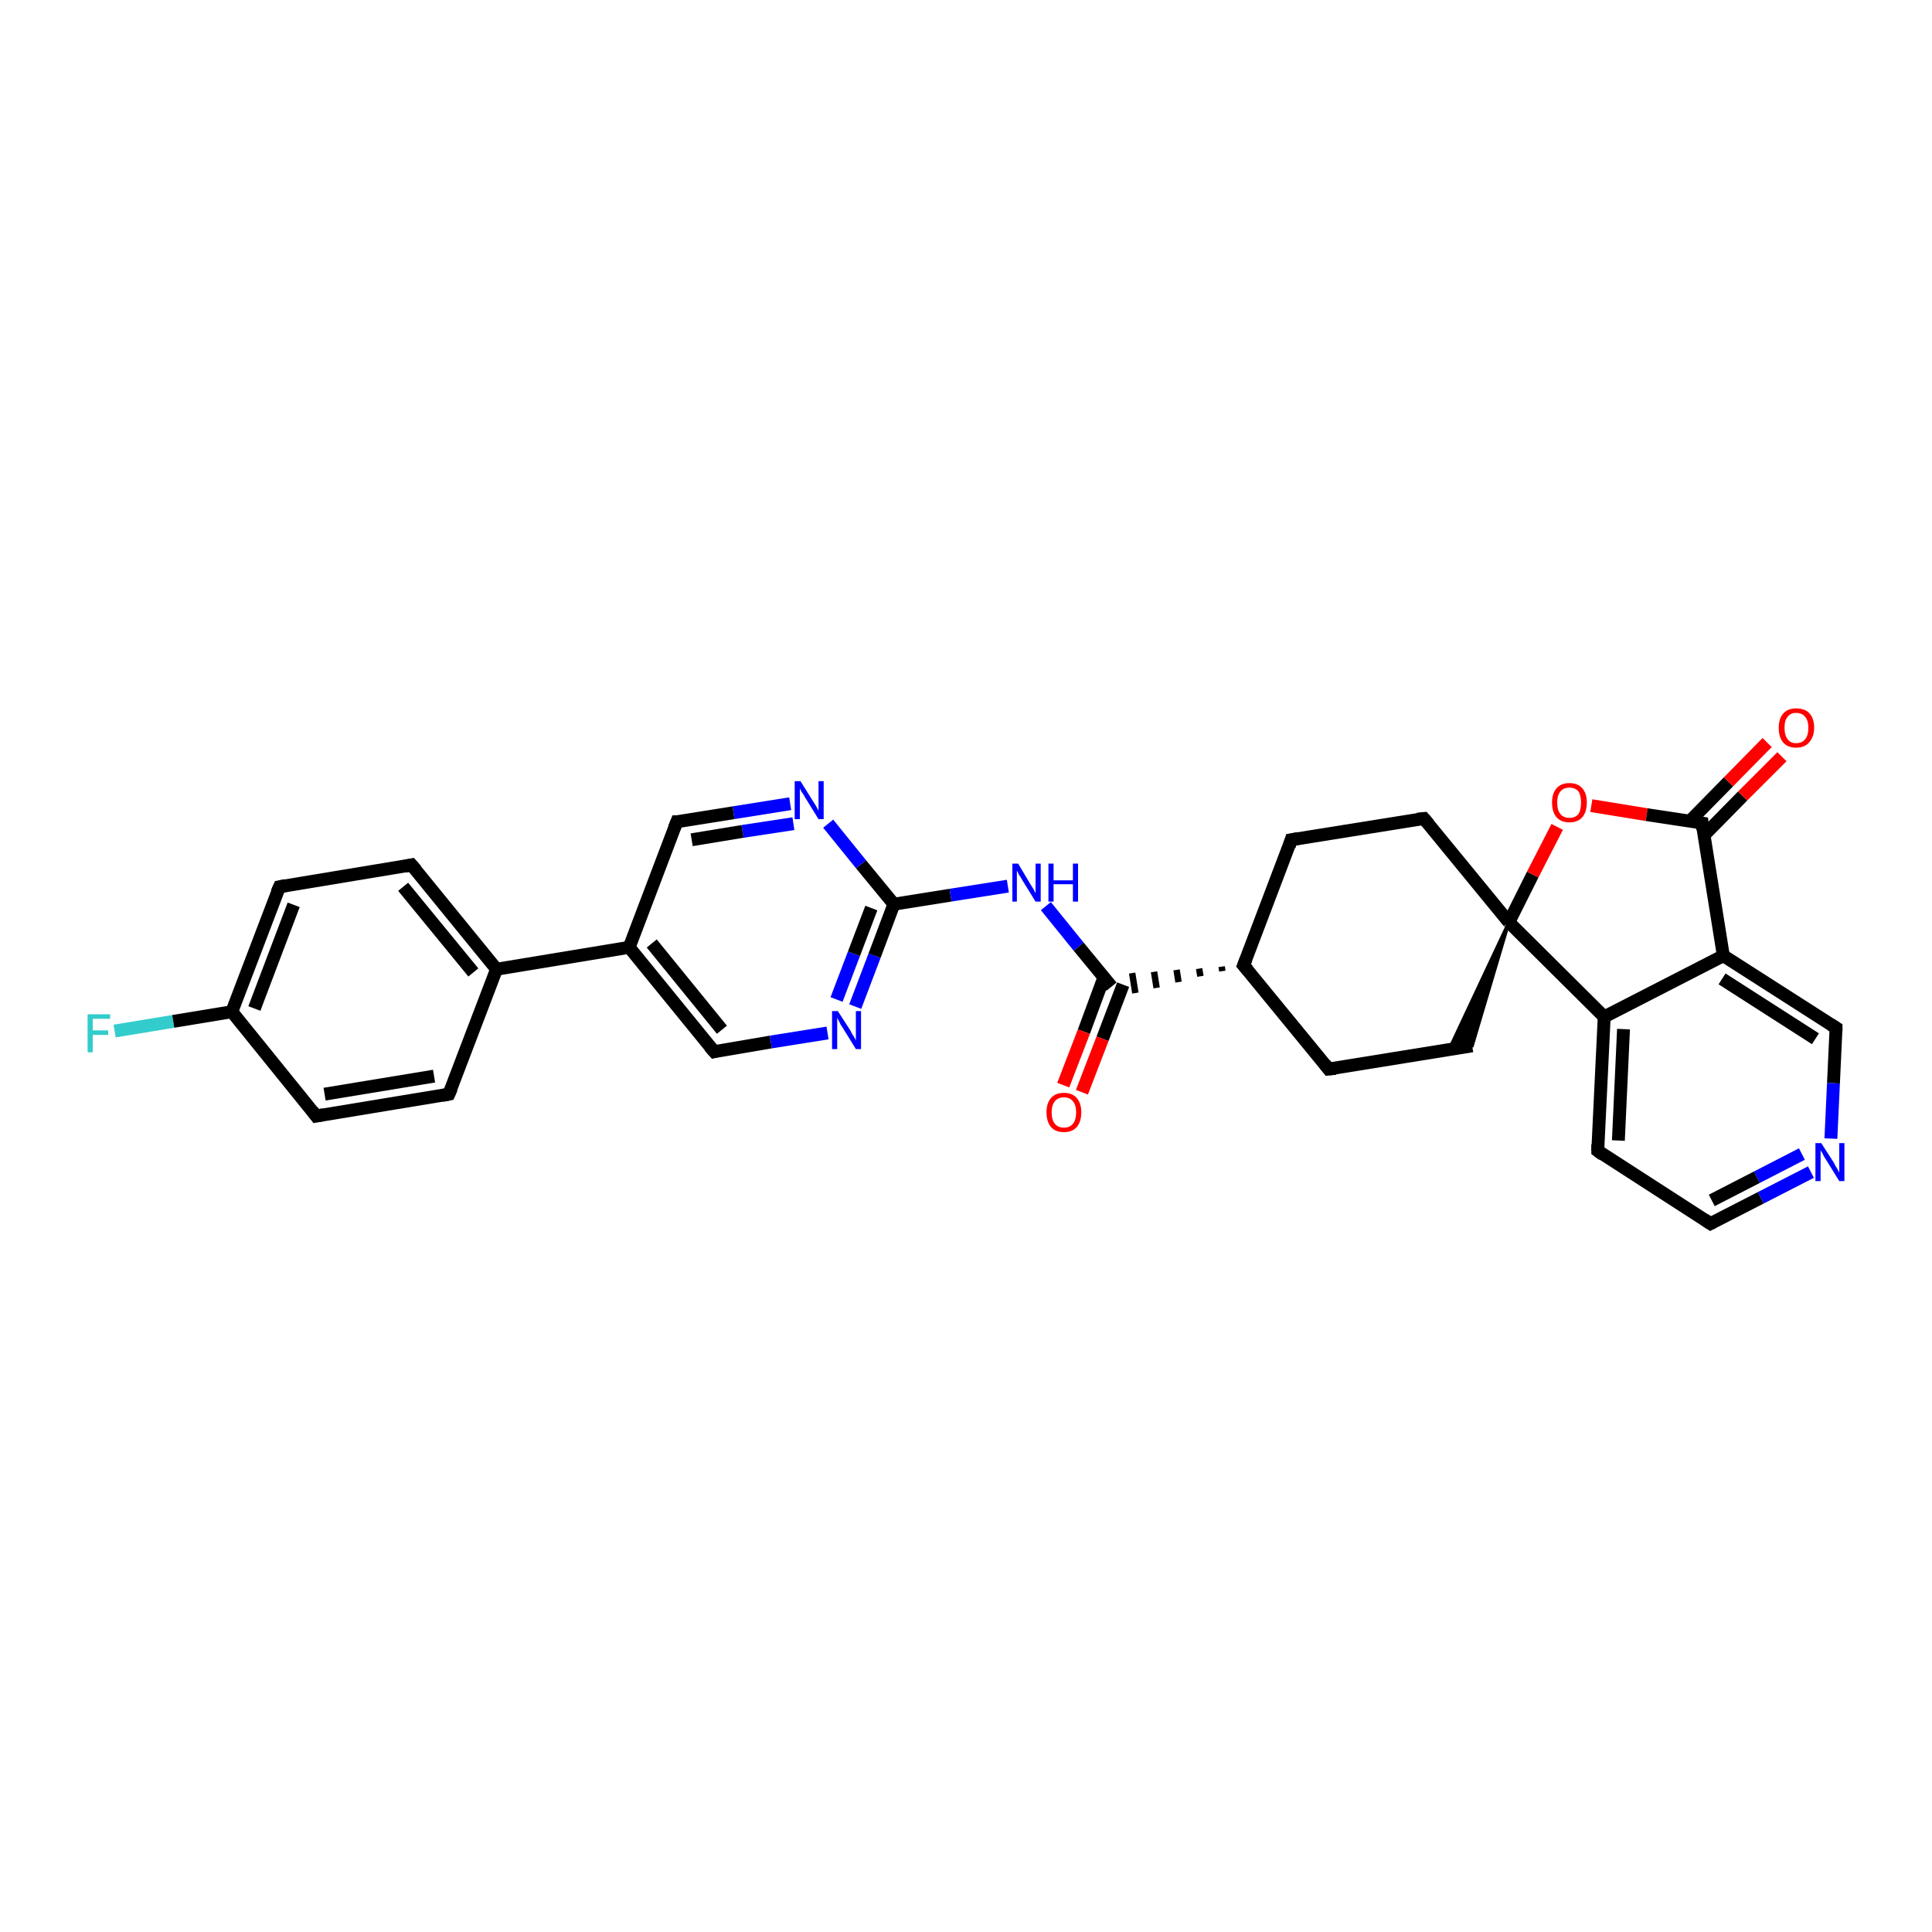 <?xml version='1.0' encoding='iso-8859-1'?>
<svg version='1.1' baseProfile='full'
              xmlns='http://www.w3.org/2000/svg'
                      xmlns:rdkit='http://www.rdkit.org/xml'
                      xmlns:xlink='http://www.w3.org/1999/xlink'
                  xml:space='preserve'
width='300px' height='300px' viewBox='0 0 300 300'>
<!-- END OF HEADER -->
<rect style='opacity:1.0;fill:#FFFFFF;stroke:none' width='300.0' height='300.0' x='0.0' y='0.0'> </rect>
<path class='bond-0 atom-0 atom-1' d='M 17.8,160.1 L 26.9,158.6' style='fill:none;fill-rule:evenodd;stroke:#33CCCC;stroke-width:2.0px;stroke-linecap:butt;stroke-linejoin:miter;stroke-opacity:1' />
<path class='bond-0 atom-0 atom-1' d='M 26.9,158.6 L 36.0,157.1' style='fill:none;fill-rule:evenodd;stroke:#000000;stroke-width:2.0px;stroke-linecap:butt;stroke-linejoin:miter;stroke-opacity:1' />
<path class='bond-1 atom-1 atom-2' d='M 36.0,157.1 L 43.4,137.7' style='fill:none;fill-rule:evenodd;stroke:#000000;stroke-width:2.0px;stroke-linecap:butt;stroke-linejoin:miter;stroke-opacity:1' />
<path class='bond-1 atom-1 atom-2' d='M 39.5,156.6 L 45.6,140.5' style='fill:none;fill-rule:evenodd;stroke:#000000;stroke-width:2.0px;stroke-linecap:butt;stroke-linejoin:miter;stroke-opacity:1' />
<path class='bond-2 atom-2 atom-3' d='M 43.4,137.7 L 63.9,134.3' style='fill:none;fill-rule:evenodd;stroke:#000000;stroke-width:2.0px;stroke-linecap:butt;stroke-linejoin:miter;stroke-opacity:1' />
<path class='bond-3 atom-3 atom-4' d='M 63.9,134.3 L 77.1,150.5' style='fill:none;fill-rule:evenodd;stroke:#000000;stroke-width:2.0px;stroke-linecap:butt;stroke-linejoin:miter;stroke-opacity:1' />
<path class='bond-3 atom-3 atom-4' d='M 62.6,137.7 L 73.5,151.0' style='fill:none;fill-rule:evenodd;stroke:#000000;stroke-width:2.0px;stroke-linecap:butt;stroke-linejoin:miter;stroke-opacity:1' />
<path class='bond-4 atom-4 atom-5' d='M 77.1,150.5 L 69.7,169.9' style='fill:none;fill-rule:evenodd;stroke:#000000;stroke-width:2.0px;stroke-linecap:butt;stroke-linejoin:miter;stroke-opacity:1' />
<path class='bond-5 atom-5 atom-6' d='M 69.7,169.9 L 49.1,173.3' style='fill:none;fill-rule:evenodd;stroke:#000000;stroke-width:2.0px;stroke-linecap:butt;stroke-linejoin:miter;stroke-opacity:1' />
<path class='bond-5 atom-5 atom-6' d='M 67.4,167.1 L 50.4,169.9' style='fill:none;fill-rule:evenodd;stroke:#000000;stroke-width:2.0px;stroke-linecap:butt;stroke-linejoin:miter;stroke-opacity:1' />
<path class='bond-6 atom-4 atom-7' d='M 77.1,150.5 L 97.7,147.1' style='fill:none;fill-rule:evenodd;stroke:#000000;stroke-width:2.0px;stroke-linecap:butt;stroke-linejoin:miter;stroke-opacity:1' />
<path class='bond-7 atom-7 atom-8' d='M 97.7,147.1 L 110.9,163.3' style='fill:none;fill-rule:evenodd;stroke:#000000;stroke-width:2.0px;stroke-linecap:butt;stroke-linejoin:miter;stroke-opacity:1' />
<path class='bond-7 atom-7 atom-8' d='M 101.2,146.5 L 112.1,159.9' style='fill:none;fill-rule:evenodd;stroke:#000000;stroke-width:2.0px;stroke-linecap:butt;stroke-linejoin:miter;stroke-opacity:1' />
<path class='bond-8 atom-8 atom-9' d='M 110.9,163.3 L 119.7,161.8' style='fill:none;fill-rule:evenodd;stroke:#000000;stroke-width:2.0px;stroke-linecap:butt;stroke-linejoin:miter;stroke-opacity:1' />
<path class='bond-8 atom-8 atom-9' d='M 119.7,161.8 L 128.5,160.4' style='fill:none;fill-rule:evenodd;stroke:#0000FF;stroke-width:2.0px;stroke-linecap:butt;stroke-linejoin:miter;stroke-opacity:1' />
<path class='bond-9 atom-9 atom-10' d='M 132.8,156.3 L 135.8,148.4' style='fill:none;fill-rule:evenodd;stroke:#0000FF;stroke-width:2.0px;stroke-linecap:butt;stroke-linejoin:miter;stroke-opacity:1' />
<path class='bond-9 atom-9 atom-10' d='M 135.8,148.4 L 138.8,140.4' style='fill:none;fill-rule:evenodd;stroke:#000000;stroke-width:2.0px;stroke-linecap:butt;stroke-linejoin:miter;stroke-opacity:1' />
<path class='bond-9 atom-9 atom-10' d='M 129.9,155.2 L 132.6,148.1' style='fill:none;fill-rule:evenodd;stroke:#0000FF;stroke-width:2.0px;stroke-linecap:butt;stroke-linejoin:miter;stroke-opacity:1' />
<path class='bond-9 atom-9 atom-10' d='M 132.6,148.1 L 135.3,141.0' style='fill:none;fill-rule:evenodd;stroke:#000000;stroke-width:2.0px;stroke-linecap:butt;stroke-linejoin:miter;stroke-opacity:1' />
<path class='bond-10 atom-10 atom-11' d='M 138.8,140.4 L 147.6,139.0' style='fill:none;fill-rule:evenodd;stroke:#000000;stroke-width:2.0px;stroke-linecap:butt;stroke-linejoin:miter;stroke-opacity:1' />
<path class='bond-10 atom-10 atom-11' d='M 147.6,139.0 L 156.5,137.6' style='fill:none;fill-rule:evenodd;stroke:#0000FF;stroke-width:2.0px;stroke-linecap:butt;stroke-linejoin:miter;stroke-opacity:1' />
<path class='bond-11 atom-11 atom-12' d='M 162.4,140.7 L 167.5,147.0' style='fill:none;fill-rule:evenodd;stroke:#0000FF;stroke-width:2.0px;stroke-linecap:butt;stroke-linejoin:miter;stroke-opacity:1' />
<path class='bond-11 atom-11 atom-12' d='M 167.5,147.0 L 172.6,153.2' style='fill:none;fill-rule:evenodd;stroke:#000000;stroke-width:2.0px;stroke-linecap:butt;stroke-linejoin:miter;stroke-opacity:1' />
<path class='bond-12 atom-12 atom-13' d='M 171.4,151.8 L 168.3,160.2' style='fill:none;fill-rule:evenodd;stroke:#000000;stroke-width:2.0px;stroke-linecap:butt;stroke-linejoin:miter;stroke-opacity:1' />
<path class='bond-12 atom-12 atom-13' d='M 168.3,160.2 L 165.1,168.5' style='fill:none;fill-rule:evenodd;stroke:#FF0000;stroke-width:2.0px;stroke-linecap:butt;stroke-linejoin:miter;stroke-opacity:1' />
<path class='bond-12 atom-12 atom-13' d='M 174.4,152.9 L 171.2,161.3' style='fill:none;fill-rule:evenodd;stroke:#000000;stroke-width:2.0px;stroke-linecap:butt;stroke-linejoin:miter;stroke-opacity:1' />
<path class='bond-12 atom-12 atom-13' d='M 171.2,161.3 L 168.0,169.6' style='fill:none;fill-rule:evenodd;stroke:#FF0000;stroke-width:2.0px;stroke-linecap:butt;stroke-linejoin:miter;stroke-opacity:1' />
<path class='bond-13 atom-14 atom-12' d='M 189.7,150.1 L 189.8,150.8' style='fill:none;fill-rule:evenodd;stroke:#000000;stroke-width:1.0px;stroke-linecap:butt;stroke-linejoin:miter;stroke-opacity:1' />
<path class='bond-13 atom-14 atom-12' d='M 186.2,150.4 L 186.4,151.6' style='fill:none;fill-rule:evenodd;stroke:#000000;stroke-width:1.0px;stroke-linecap:butt;stroke-linejoin:miter;stroke-opacity:1' />
<path class='bond-13 atom-14 atom-12' d='M 182.7,150.6 L 183.0,152.5' style='fill:none;fill-rule:evenodd;stroke:#000000;stroke-width:1.0px;stroke-linecap:butt;stroke-linejoin:miter;stroke-opacity:1' />
<path class='bond-13 atom-14 atom-12' d='M 179.2,150.9 L 179.6,153.4' style='fill:none;fill-rule:evenodd;stroke:#000000;stroke-width:1.0px;stroke-linecap:butt;stroke-linejoin:miter;stroke-opacity:1' />
<path class='bond-13 atom-14 atom-12' d='M 175.8,151.1 L 176.3,154.2' style='fill:none;fill-rule:evenodd;stroke:#000000;stroke-width:1.0px;stroke-linecap:butt;stroke-linejoin:miter;stroke-opacity:1' />
<path class='bond-14 atom-14 atom-15' d='M 193.1,149.9 L 206.3,166.0' style='fill:none;fill-rule:evenodd;stroke:#000000;stroke-width:2.0px;stroke-linecap:butt;stroke-linejoin:miter;stroke-opacity:1' />
<path class='bond-15 atom-15 atom-16' d='M 206.3,166.0 L 228.6,162.4' style='fill:none;fill-rule:evenodd;stroke:#000000;stroke-width:2.0px;stroke-linecap:butt;stroke-linejoin:miter;stroke-opacity:1' />
<path class='bond-16 atom-17 atom-16' d='M 234.3,143.2 L 228.6,162.4 L 225.0,163.0 Z' style='fill:#000000;fill-rule:evenodd;fill-opacity:1;stroke:#000000;stroke-width:0.5px;stroke-linecap:butt;stroke-linejoin:miter;stroke-opacity:1;' />
<path class='bond-17 atom-17 atom-18' d='M 234.3,143.2 L 221.1,127.1' style='fill:none;fill-rule:evenodd;stroke:#000000;stroke-width:2.0px;stroke-linecap:butt;stroke-linejoin:miter;stroke-opacity:1' />
<path class='bond-18 atom-18 atom-19' d='M 221.1,127.1 L 200.5,130.4' style='fill:none;fill-rule:evenodd;stroke:#000000;stroke-width:2.0px;stroke-linecap:butt;stroke-linejoin:miter;stroke-opacity:1' />
<path class='bond-19 atom-17 atom-20' d='M 234.3,143.2 L 238.0,135.8' style='fill:none;fill-rule:evenodd;stroke:#000000;stroke-width:2.0px;stroke-linecap:butt;stroke-linejoin:miter;stroke-opacity:1' />
<path class='bond-19 atom-17 atom-20' d='M 238.0,135.8 L 241.8,128.4' style='fill:none;fill-rule:evenodd;stroke:#FF0000;stroke-width:2.0px;stroke-linecap:butt;stroke-linejoin:miter;stroke-opacity:1' />
<path class='bond-20 atom-20 atom-21' d='M 247.1,125.1 L 255.7,126.5' style='fill:none;fill-rule:evenodd;stroke:#FF0000;stroke-width:2.0px;stroke-linecap:butt;stroke-linejoin:miter;stroke-opacity:1' />
<path class='bond-20 atom-20 atom-21' d='M 255.7,126.5 L 264.3,127.8' style='fill:none;fill-rule:evenodd;stroke:#000000;stroke-width:2.0px;stroke-linecap:butt;stroke-linejoin:miter;stroke-opacity:1' />
<path class='bond-21 atom-21 atom-22' d='M 264.6,129.7 L 270.6,123.6' style='fill:none;fill-rule:evenodd;stroke:#000000;stroke-width:2.0px;stroke-linecap:butt;stroke-linejoin:miter;stroke-opacity:1' />
<path class='bond-21 atom-21 atom-22' d='M 270.6,123.6 L 276.7,117.5' style='fill:none;fill-rule:evenodd;stroke:#FF0000;stroke-width:2.0px;stroke-linecap:butt;stroke-linejoin:miter;stroke-opacity:1' />
<path class='bond-21 atom-21 atom-22' d='M 262.4,127.5 L 268.4,121.4' style='fill:none;fill-rule:evenodd;stroke:#000000;stroke-width:2.0px;stroke-linecap:butt;stroke-linejoin:miter;stroke-opacity:1' />
<path class='bond-21 atom-21 atom-22' d='M 268.4,121.4 L 274.4,115.3' style='fill:none;fill-rule:evenodd;stroke:#FF0000;stroke-width:2.0px;stroke-linecap:butt;stroke-linejoin:miter;stroke-opacity:1' />
<path class='bond-22 atom-21 atom-23' d='M 264.3,127.8 L 267.6,148.4' style='fill:none;fill-rule:evenodd;stroke:#000000;stroke-width:2.0px;stroke-linecap:butt;stroke-linejoin:miter;stroke-opacity:1' />
<path class='bond-23 atom-23 atom-24' d='M 267.6,148.4 L 285.1,159.6' style='fill:none;fill-rule:evenodd;stroke:#000000;stroke-width:2.0px;stroke-linecap:butt;stroke-linejoin:miter;stroke-opacity:1' />
<path class='bond-23 atom-23 atom-24' d='M 267.4,152.0 L 281.9,161.3' style='fill:none;fill-rule:evenodd;stroke:#000000;stroke-width:2.0px;stroke-linecap:butt;stroke-linejoin:miter;stroke-opacity:1' />
<path class='bond-24 atom-24 atom-25' d='M 285.1,159.6 L 284.7,168.2' style='fill:none;fill-rule:evenodd;stroke:#000000;stroke-width:2.0px;stroke-linecap:butt;stroke-linejoin:miter;stroke-opacity:1' />
<path class='bond-24 atom-24 atom-25' d='M 284.7,168.2 L 284.3,176.8' style='fill:none;fill-rule:evenodd;stroke:#0000FF;stroke-width:2.0px;stroke-linecap:butt;stroke-linejoin:miter;stroke-opacity:1' />
<path class='bond-25 atom-25 atom-26' d='M 281.2,182.0 L 273.4,186.0' style='fill:none;fill-rule:evenodd;stroke:#0000FF;stroke-width:2.0px;stroke-linecap:butt;stroke-linejoin:miter;stroke-opacity:1' />
<path class='bond-25 atom-25 atom-26' d='M 273.4,186.0 L 265.6,190.0' style='fill:none;fill-rule:evenodd;stroke:#000000;stroke-width:2.0px;stroke-linecap:butt;stroke-linejoin:miter;stroke-opacity:1' />
<path class='bond-25 atom-25 atom-26' d='M 279.8,179.2 L 272.8,182.8' style='fill:none;fill-rule:evenodd;stroke:#0000FF;stroke-width:2.0px;stroke-linecap:butt;stroke-linejoin:miter;stroke-opacity:1' />
<path class='bond-25 atom-25 atom-26' d='M 272.8,182.8 L 265.8,186.4' style='fill:none;fill-rule:evenodd;stroke:#000000;stroke-width:2.0px;stroke-linecap:butt;stroke-linejoin:miter;stroke-opacity:1' />
<path class='bond-26 atom-26 atom-27' d='M 265.6,190.0 L 248.1,178.7' style='fill:none;fill-rule:evenodd;stroke:#000000;stroke-width:2.0px;stroke-linecap:butt;stroke-linejoin:miter;stroke-opacity:1' />
<path class='bond-27 atom-27 atom-28' d='M 248.1,178.7 L 249.1,157.9' style='fill:none;fill-rule:evenodd;stroke:#000000;stroke-width:2.0px;stroke-linecap:butt;stroke-linejoin:miter;stroke-opacity:1' />
<path class='bond-27 atom-27 atom-28' d='M 251.3,177.1 L 252.1,159.8' style='fill:none;fill-rule:evenodd;stroke:#000000;stroke-width:2.0px;stroke-linecap:butt;stroke-linejoin:miter;stroke-opacity:1' />
<path class='bond-28 atom-10 atom-29' d='M 138.8,140.4 L 133.7,134.2' style='fill:none;fill-rule:evenodd;stroke:#000000;stroke-width:2.0px;stroke-linecap:butt;stroke-linejoin:miter;stroke-opacity:1' />
<path class='bond-28 atom-10 atom-29' d='M 133.7,134.2 L 128.6,127.9' style='fill:none;fill-rule:evenodd;stroke:#0000FF;stroke-width:2.0px;stroke-linecap:butt;stroke-linejoin:miter;stroke-opacity:1' />
<path class='bond-29 atom-29 atom-30' d='M 122.7,124.8 L 113.9,126.2' style='fill:none;fill-rule:evenodd;stroke:#0000FF;stroke-width:2.0px;stroke-linecap:butt;stroke-linejoin:miter;stroke-opacity:1' />
<path class='bond-29 atom-29 atom-30' d='M 113.9,126.2 L 105.1,127.6' style='fill:none;fill-rule:evenodd;stroke:#000000;stroke-width:2.0px;stroke-linecap:butt;stroke-linejoin:miter;stroke-opacity:1' />
<path class='bond-29 atom-29 atom-30' d='M 123.2,127.9 L 115.3,129.1' style='fill:none;fill-rule:evenodd;stroke:#0000FF;stroke-width:2.0px;stroke-linecap:butt;stroke-linejoin:miter;stroke-opacity:1' />
<path class='bond-29 atom-29 atom-30' d='M 115.3,129.1 L 107.4,130.4' style='fill:none;fill-rule:evenodd;stroke:#000000;stroke-width:2.0px;stroke-linecap:butt;stroke-linejoin:miter;stroke-opacity:1' />
<path class='bond-30 atom-6 atom-1' d='M 49.1,173.3 L 36.0,157.1' style='fill:none;fill-rule:evenodd;stroke:#000000;stroke-width:2.0px;stroke-linecap:butt;stroke-linejoin:miter;stroke-opacity:1' />
<path class='bond-31 atom-30 atom-7' d='M 105.1,127.6 L 97.7,147.1' style='fill:none;fill-rule:evenodd;stroke:#000000;stroke-width:2.0px;stroke-linecap:butt;stroke-linejoin:miter;stroke-opacity:1' />
<path class='bond-32 atom-19 atom-14' d='M 200.5,130.4 L 193.1,149.9' style='fill:none;fill-rule:evenodd;stroke:#000000;stroke-width:2.0px;stroke-linecap:butt;stroke-linejoin:miter;stroke-opacity:1' />
<path class='bond-33 atom-28 atom-23' d='M 249.1,157.9 L 267.6,148.4' style='fill:none;fill-rule:evenodd;stroke:#000000;stroke-width:2.0px;stroke-linecap:butt;stroke-linejoin:miter;stroke-opacity:1' />
<path class='bond-34 atom-28 atom-17' d='M 249.1,157.9 L 234.3,143.2' style='fill:none;fill-rule:evenodd;stroke:#000000;stroke-width:2.0px;stroke-linecap:butt;stroke-linejoin:miter;stroke-opacity:1' />
<path d='M 43.0,138.6 L 43.4,137.7 L 44.4,137.5' style='fill:none;stroke:#000000;stroke-width:2.0px;stroke-linecap:butt;stroke-linejoin:miter;stroke-opacity:1;' />
<path d='M 62.9,134.5 L 63.9,134.3 L 64.6,135.1' style='fill:none;stroke:#000000;stroke-width:2.0px;stroke-linecap:butt;stroke-linejoin:miter;stroke-opacity:1;' />
<path d='M 70.1,169.0 L 69.7,169.9 L 68.7,170.1' style='fill:none;stroke:#000000;stroke-width:2.0px;stroke-linecap:butt;stroke-linejoin:miter;stroke-opacity:1;' />
<path d='M 50.2,173.1 L 49.1,173.3 L 48.5,172.5' style='fill:none;stroke:#000000;stroke-width:2.0px;stroke-linecap:butt;stroke-linejoin:miter;stroke-opacity:1;' />
<path d='M 110.2,162.5 L 110.9,163.3 L 111.3,163.2' style='fill:none;stroke:#000000;stroke-width:2.0px;stroke-linecap:butt;stroke-linejoin:miter;stroke-opacity:1;' />
<path d='M 193.8,150.7 L 193.1,149.9 L 193.5,148.9' style='fill:none;stroke:#000000;stroke-width:2.0px;stroke-linecap:butt;stroke-linejoin:miter;stroke-opacity:1;' />
<path d='M 205.7,165.2 L 206.3,166.0 L 207.4,165.9' style='fill:none;stroke:#000000;stroke-width:2.0px;stroke-linecap:butt;stroke-linejoin:miter;stroke-opacity:1;' />
<path d='M 221.8,127.9 L 221.1,127.1 L 220.1,127.2' style='fill:none;stroke:#000000;stroke-width:2.0px;stroke-linecap:butt;stroke-linejoin:miter;stroke-opacity:1;' />
<path d='M 201.6,130.2 L 200.5,130.4 L 200.2,131.4' style='fill:none;stroke:#000000;stroke-width:2.0px;stroke-linecap:butt;stroke-linejoin:miter;stroke-opacity:1;' />
<path d='M 263.8,127.7 L 264.3,127.8 L 264.4,128.8' style='fill:none;stroke:#000000;stroke-width:2.0px;stroke-linecap:butt;stroke-linejoin:miter;stroke-opacity:1;' />
<path d='M 284.3,159.1 L 285.1,159.6 L 285.1,160.1' style='fill:none;stroke:#000000;stroke-width:2.0px;stroke-linecap:butt;stroke-linejoin:miter;stroke-opacity:1;' />
<path d='M 266.0,189.8 L 265.6,190.0 L 264.7,189.4' style='fill:none;stroke:#000000;stroke-width:2.0px;stroke-linecap:butt;stroke-linejoin:miter;stroke-opacity:1;' />
<path d='M 248.9,179.3 L 248.1,178.7 L 248.1,177.7' style='fill:none;stroke:#000000;stroke-width:2.0px;stroke-linecap:butt;stroke-linejoin:miter;stroke-opacity:1;' />
<path d='M 105.5,127.6 L 105.1,127.6 L 104.7,128.6' style='fill:none;stroke:#000000;stroke-width:2.0px;stroke-linecap:butt;stroke-linejoin:miter;stroke-opacity:1;' />
<path class='atom-0' d='M 13.6 157.5
L 17.1 157.5
L 17.1 158.2
L 14.4 158.2
L 14.4 160.0
L 16.8 160.0
L 16.8 160.7
L 14.4 160.7
L 14.4 163.4
L 13.6 163.4
L 13.6 157.5
' fill='#33CCCC'/>
<path class='atom-9' d='M 130.1 157.0
L 132.1 160.1
Q 132.2 160.4, 132.6 161.0
Q 132.9 161.5, 132.9 161.6
L 132.9 157.0
L 133.7 157.0
L 133.7 162.9
L 132.9 162.9
L 130.8 159.5
Q 130.5 159.1, 130.3 158.6
Q 130.0 158.1, 130.0 158.0
L 130.0 162.9
L 129.2 162.9
L 129.2 157.0
L 130.1 157.0
' fill='#0000FF'/>
<path class='atom-11' d='M 158.1 134.1
L 160.0 137.3
Q 160.2 137.6, 160.5 138.1
Q 160.8 138.7, 160.8 138.7
L 160.8 134.1
L 161.6 134.1
L 161.6 140.0
L 160.8 140.0
L 158.7 136.6
Q 158.5 136.2, 158.2 135.8
Q 158.0 135.3, 157.9 135.2
L 157.9 140.0
L 157.2 140.0
L 157.2 134.1
L 158.1 134.1
' fill='#0000FF'/>
<path class='atom-11' d='M 162.8 134.1
L 163.6 134.1
L 163.6 136.7
L 166.6 136.7
L 166.6 134.1
L 167.4 134.1
L 167.4 140.0
L 166.6 140.0
L 166.6 137.3
L 163.6 137.3
L 163.6 140.0
L 162.8 140.0
L 162.8 134.1
' fill='#0000FF'/>
<path class='atom-13' d='M 162.5 172.7
Q 162.5 171.3, 163.2 170.5
Q 163.9 169.7, 165.2 169.7
Q 166.5 169.7, 167.2 170.5
Q 167.9 171.3, 167.9 172.7
Q 167.9 174.2, 167.2 175.0
Q 166.5 175.8, 165.2 175.8
Q 163.9 175.8, 163.2 175.0
Q 162.5 174.2, 162.5 172.7
M 165.2 175.1
Q 166.1 175.1, 166.6 174.5
Q 167.1 173.9, 167.1 172.7
Q 167.1 171.6, 166.6 171.0
Q 166.1 170.4, 165.2 170.4
Q 164.3 170.4, 163.8 171.0
Q 163.3 171.6, 163.3 172.7
Q 163.3 173.9, 163.8 174.5
Q 164.3 175.1, 165.2 175.1
' fill='#FF0000'/>
<path class='atom-20' d='M 241.0 124.6
Q 241.0 123.2, 241.7 122.4
Q 242.4 121.6, 243.7 121.6
Q 245.0 121.6, 245.7 122.4
Q 246.4 123.2, 246.4 124.6
Q 246.4 126.1, 245.7 126.9
Q 245.0 127.7, 243.7 127.7
Q 242.4 127.7, 241.7 126.9
Q 241.0 126.1, 241.0 124.6
M 243.7 127.0
Q 244.6 127.0, 245.1 126.4
Q 245.5 125.8, 245.5 124.6
Q 245.5 123.5, 245.1 122.9
Q 244.6 122.3, 243.7 122.3
Q 242.8 122.3, 242.3 122.9
Q 241.8 123.5, 241.8 124.6
Q 241.8 125.8, 242.3 126.4
Q 242.8 127.0, 243.7 127.0
' fill='#FF0000'/>
<path class='atom-22' d='M 276.2 113.0
Q 276.2 111.6, 276.9 110.8
Q 277.6 110.0, 278.9 110.0
Q 280.3 110.0, 281.0 110.8
Q 281.7 111.6, 281.7 113.0
Q 281.7 114.4, 280.9 115.3
Q 280.2 116.1, 278.9 116.1
Q 277.6 116.1, 276.9 115.3
Q 276.2 114.5, 276.2 113.0
M 278.9 115.4
Q 279.8 115.4, 280.3 114.8
Q 280.8 114.2, 280.8 113.0
Q 280.8 111.9, 280.3 111.3
Q 279.8 110.7, 278.9 110.7
Q 278.0 110.7, 277.6 111.3
Q 277.1 111.8, 277.1 113.0
Q 277.1 114.2, 277.6 114.8
Q 278.0 115.4, 278.9 115.4
' fill='#FF0000'/>
<path class='atom-25' d='M 282.8 177.5
L 284.8 180.6
Q 284.9 180.9, 285.3 181.5
Q 285.6 182.1, 285.6 182.1
L 285.6 177.5
L 286.4 177.5
L 286.4 183.4
L 285.6 183.4
L 283.5 180.0
Q 283.2 179.6, 283.0 179.1
Q 282.7 178.7, 282.7 178.5
L 282.7 183.4
L 281.9 183.4
L 281.9 177.5
L 282.8 177.5
' fill='#0000FF'/>
<path class='atom-29' d='M 124.3 121.3
L 126.3 124.5
Q 126.5 124.8, 126.8 125.3
Q 127.1 125.9, 127.1 125.9
L 127.1 121.3
L 127.9 121.3
L 127.9 127.2
L 127.1 127.2
L 125.0 123.8
Q 124.8 123.4, 124.5 123.0
Q 124.2 122.5, 124.2 122.4
L 124.2 127.2
L 123.4 127.2
L 123.4 121.3
L 124.3 121.3
' fill='#0000FF'/>
</svg>
